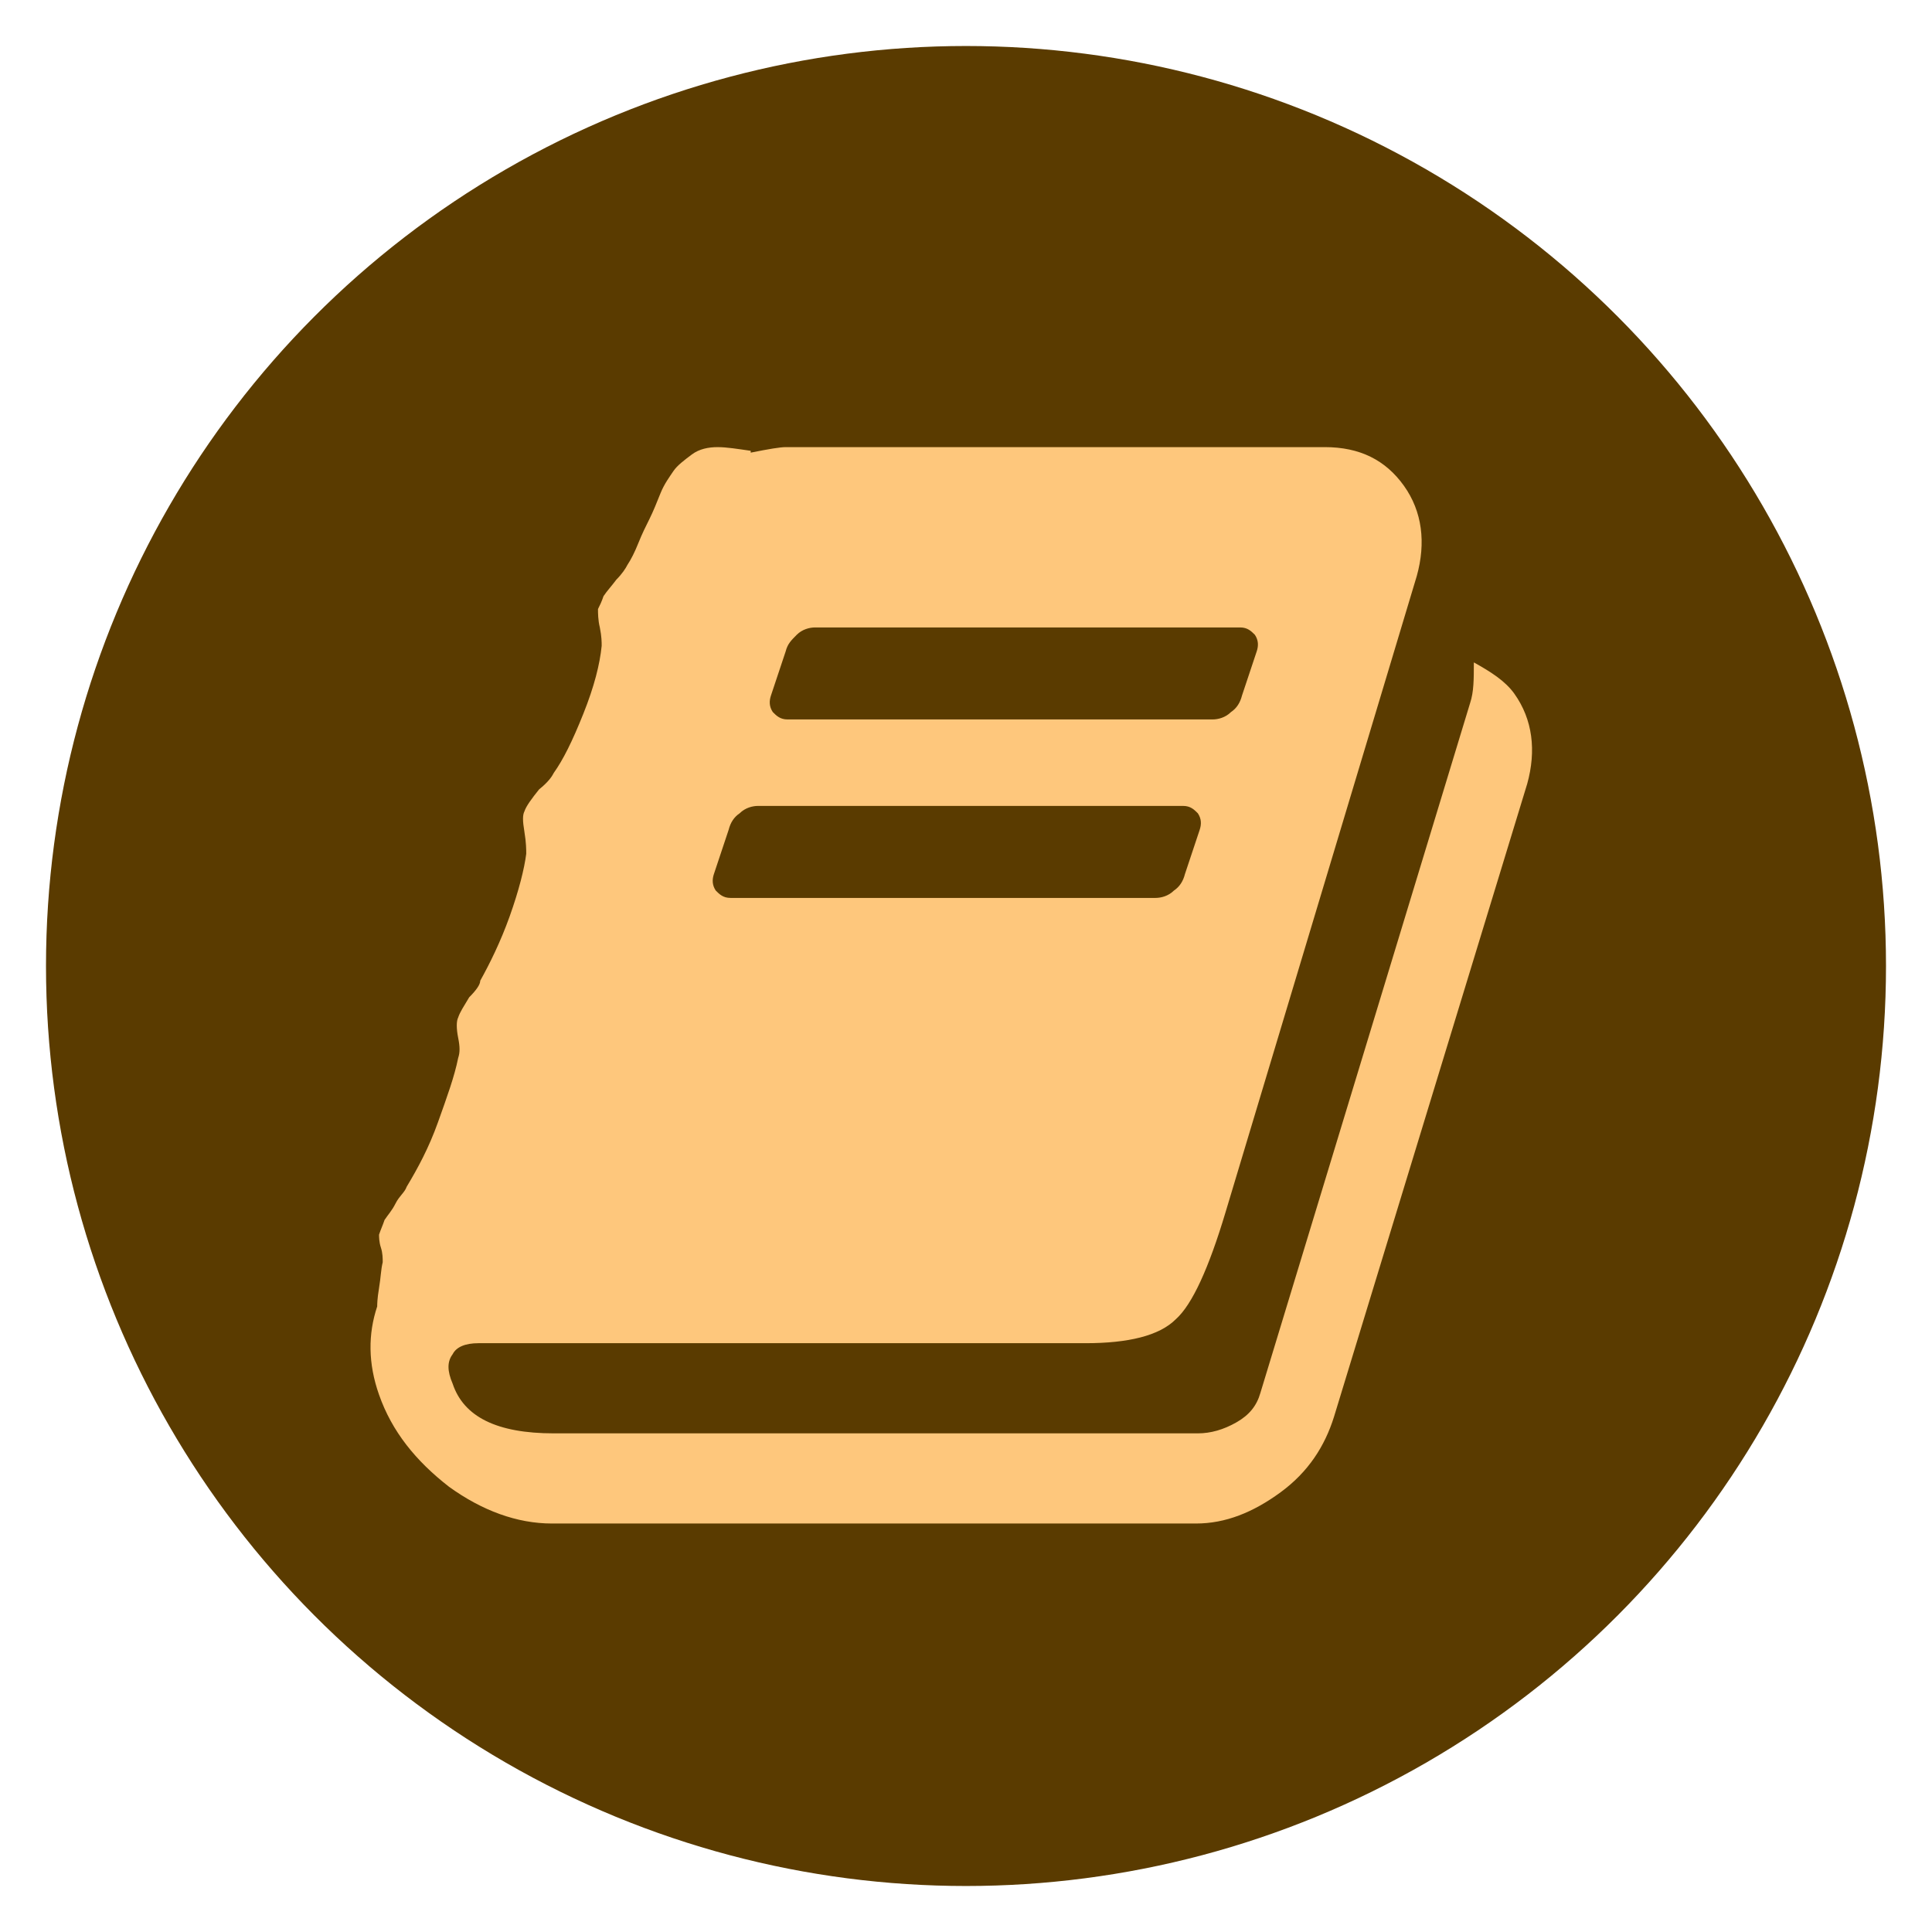 <?xml version="1.0" encoding="utf-8"?>
<!-- Generator: Adobe Illustrator 18.1.0, SVG Export Plug-In . SVG Version: 6.00 Build 0)  -->
<svg version="1.1" xmlns="http://www.w3.org/2000/svg" xmlns:xlink="http://www.w3.org/1999/xlink" x="0px" y="0px"
	 viewBox="0 0 105 105" enable-background="new 0 0 105 105" xml:space="preserve">
<g id="twitter-direct-voting">
</g>
<g id="Alternative-Auto-reply">
</g>
<g id="custom_fields">
</g>
<g id="Multiple_auto_replies">
</g>
<g id="double-opt-in">
</g>
<g id="drip-poll">
</g>
<g id="embedded-auto-replies">
</g>
<g id="instagram-to-screen">
</g>
<g id="message-forwarding">
</g>
<g id="multi-user-access">
</g>
<g id="multiple-users-module">
</g>
<g id="recurring-group-messaging">
</g>
<g id="bicon-Recurring-schedule-messages">
</g>
<g id="sms-schedule">
</g>
<g id="tweet-to-screen">
</g>
<g id="bicon--Web-sign-up-form-_x28_Custom-Forms_x29_">
</g>
<g id="zip-capture">
</g>
<g id="twitter-handle-capture">
</g>
<g id="DOB">
</g>
<g id="data_feeder">
</g>
<g id="direct_voting">
</g>
<g id="Multiple-Questions-Survey">
</g>
<g id="validators">
</g>
<g id="qr_code_generator">
</g>
<g id="URL_Shortening">
</g>
<g id="URL_Track_Numbers">
</g>
<g id="Layer_28">
</g>
<g id="i-mobile-apps">
</g>
<g id="Birthday_Wishes">
</g>
<g id="Analytics">
</g>
<g id="Mobile_Surveys__x2F__Voting">
</g>
<g id="Mobile_Sweepstakes">
</g>
<g id="Mobile_Coupons">
</g>
<g id="QR_Codes">
</g>
<g id="mobile_keyword">
</g>
<g id="Text-In_Questions">
</g>
<g id="Text-To-Screen">
</g>
<g id="API">
</g>
<g id="Social_Media_Integration">
</g>
<g id="Virtual_Business_Card">
</g>
<g id="Web_Sign_Up_Forms">
</g>
<g id="text_me">
</g>
<g id="Auto_Responder">
</g>
<g id="Name_Capture">
</g>
<g id="Email_Capture">
</g>
<g id="State_Capture">
	<g>
		<g>
			<defs>
				<circle id="SVGID_1_" cx="-83.3" cy="0.7" r="50"/>
			</defs>
			<clipPath id="SVGID_2_">
				<use xlink:href="#SVGID_1_"  overflow="visible"/>
			</clipPath>
			
				<rect x="-128.2" y="-67.6" clip-path="url(#SVGID_2_)" fill-rule="evenodd" clip-rule="evenodd" fill="#14ADB4" width="135.5" height="123"/>
		</g>
	</g>
</g>
<g id="mobile_site_builder">
</g>
<g id="mms">
</g>
<g id="Text_Feedback">
</g>
<g id="icon-IMPORT-CONTACTS">
</g>
<g id="Mobile_Messaging__x2B__Social_Channels">
</g>
<g id="group_texting">
</g>
<g id="i-Single-Text">
</g>
<g id="Contact_management">
	<g>
		<circle fill="#5A3B00" cx="52.5" cy="52.5" r="50"/>
		<g>
			<path fill="#FEC77C" d="M82.3,37.7c1,1.4,1.2,3.1,0.7,4.9L72.5,77c-0.5,1.6-1.4,3-2.9,4.1c-1.5,1.1-3,1.7-4.6,1.7H30
				c-1.9,0-3.8-0.7-5.6-2c-1.8-1.4-3.1-3-3.8-5c-0.6-1.7-0.6-3.3-0.1-4.8c0-0.1,0-0.4,0.1-1c0.1-0.6,0.1-1,0.2-1.4
				c0-0.2,0-0.5-0.1-0.8c-0.1-0.3-0.1-0.6-0.1-0.7c0.1-0.3,0.2-0.5,0.3-0.8c0.2-0.3,0.4-0.5,0.6-0.9s0.5-0.6,0.6-0.9
				c0.6-1,1.2-2.1,1.7-3.5s0.9-2.5,1.1-3.5c0.1-0.3,0.1-0.6,0-1.1c-0.1-0.5-0.1-0.9,0-1.1c0.1-0.3,0.3-0.6,0.6-1.1
				c0.4-0.4,0.6-0.7,0.6-0.9c0.5-0.9,1.1-2.1,1.6-3.5s0.8-2.6,0.9-3.4c0-0.2,0-0.6-0.1-1.2c-0.1-0.6-0.1-0.9,0-1.1
				c0.1-0.3,0.4-0.7,0.8-1.2c0.5-0.4,0.7-0.7,0.8-0.9c0.5-0.7,1-1.7,1.6-3.2c0.6-1.5,0.9-2.7,1-3.7c0-0.2,0-0.5-0.1-1
				c-0.1-0.4-0.1-0.8-0.1-1c0.1-0.2,0.2-0.4,0.3-0.7c0.2-0.3,0.4-0.5,0.7-0.9c0.3-0.3,0.5-0.6,0.6-0.8c0.2-0.3,0.4-0.7,0.6-1.2
				s0.4-0.9,0.6-1.3c0.2-0.4,0.4-0.9,0.6-1.4c0.2-0.5,0.5-0.9,0.7-1.2s0.6-0.6,1-0.9c0.4-0.3,0.9-0.4,1.4-0.4s1.1,0.1,1.8,0.2l0,0.1
				c1-0.2,1.6-0.3,1.9-0.3H72c1.9,0,3.3,0.7,4.3,2.1c1,1.4,1.2,3.1,0.7,4.9L66.6,65.9c-0.9,3-1.8,5-2.7,5.8C63,72.6,61.3,73,59,73
				H26c-0.7,0-1.2,0.2-1.4,0.6c-0.3,0.4-0.3,0.9,0,1.6c0.6,1.8,2.4,2.7,5.5,2.7h35c0.7,0,1.4-0.2,2.1-0.6c0.7-0.4,1.1-0.9,1.3-1.6
				l11.4-37.5c0.2-0.6,0.2-1.3,0.2-2.2C81,36.5,81.8,37,82.3,37.7z M38.8,47.5c-0.1,0.3-0.1,0.6,0.1,0.9c0.2,0.2,0.4,0.4,0.8,0.4
				h23.1c0.3,0,0.7-0.1,1-0.4c0.3-0.2,0.5-0.5,0.6-0.9l0.8-2.4c0.1-0.3,0.1-0.6-0.1-0.9c-0.2-0.2-0.4-0.4-0.8-0.4H41.2
				c-0.3,0-0.7,0.1-1,0.4c-0.3,0.2-0.5,0.5-0.6,0.9L38.8,47.5z M41.9,37.8c-0.1,0.3-0.1,0.6,0.1,0.9c0.2,0.2,0.4,0.4,0.8,0.4h23.1
				c0.3,0,0.7-0.1,1-0.4c0.3-0.2,0.5-0.5,0.6-0.9l0.8-2.4c0.1-0.3,0.1-0.6-0.1-0.9c-0.2-0.2-0.4-0.4-0.8-0.4H44.3
				c-0.3,0-0.7,0.1-1,0.4s-0.5,0.5-0.6,0.9L41.9,37.8z"/>
		</g>
	</g>
</g>
<g id="i-lbs">
</g>
<g id="_x32_-way_Messaging">
</g>
</svg>
